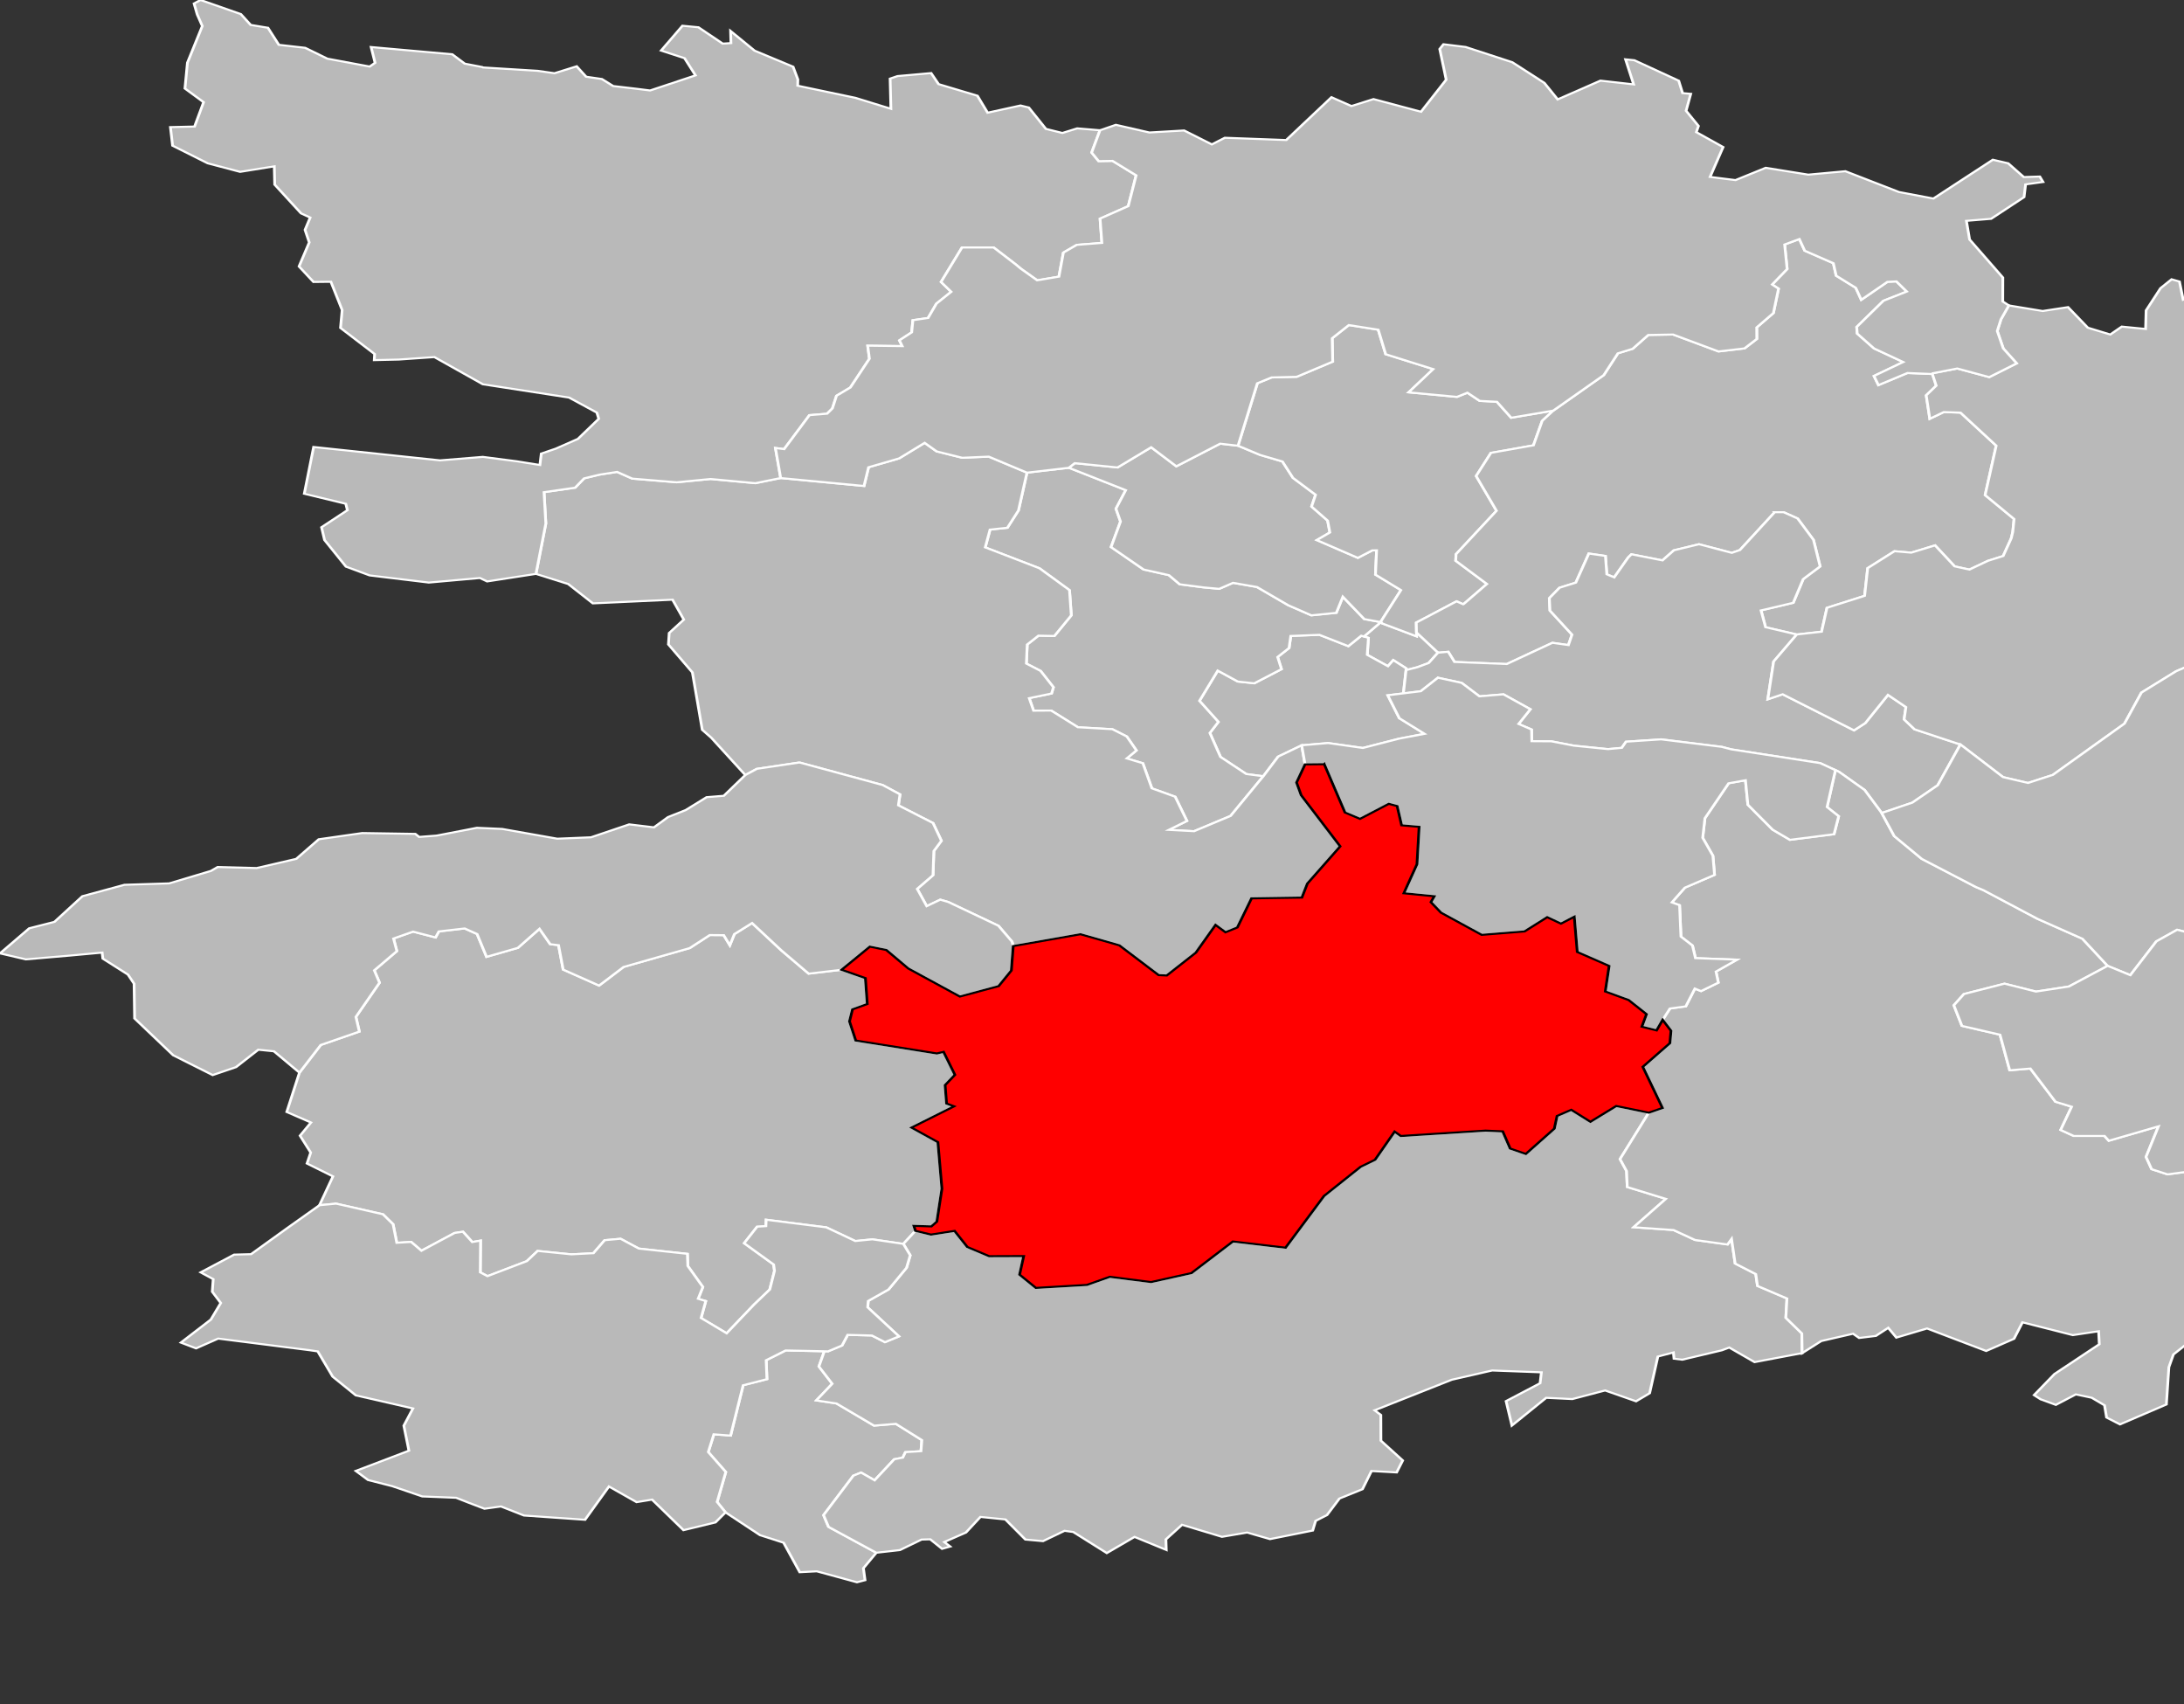 <?xml version="1.0" encoding="UTF-8" standalone="no"?>
<svg xmlns:dc="http://purl.org/dc/elements/1.1/" xmlns:cc="http://creativecommons.org/ns#" xmlns:rdf="http://www.w3.org/1999/02/22-rdf-syntax-ns#" xmlns:svg="http://www.w3.org/2000/svg" xmlns="http://www.w3.org/2000/svg" width="1000" height="780" viewBox="-1.354 46.97 1.589 0.84" preserveAspectRatio="none" version="1.1" id="svg2">
  <rect x="-1.354" y="46.97" width="1.589" height="0.84" fill="#333333" stroke="none"/>
  <defs id="defs375"/>
  <g id="g3408" style="fill:#b9b9b9;stroke:#ffffff;stroke-width:1">
      <path transform="matrix(0.002,0,0,0.001,-1.354,46.97)" id="4901 ANGERS-1" d="m 502.312,306.562 -0.312,0.484 -5.812,6.734 1.625,0.656 -0.438,8.375 7.531,5.594 1.938,-3 4.719,4.062 -0.062,0.875 4.125,-1.438 4.094,-2.062 3.406,-5.125 -7.844,-9.969 0.031,1.938 -12.469,-6.344 z"/>
      <path id="4902 ANGERS-2" transform="matrix(0.002,0,0,0.001,-1.354,46.97)" d="m 479.969,312.938 -10.406,0.562 -0.625,5.969 -4.156,4.406 1.406,6 -9.906,6.969 -6,-0.875 -7.281,-5.375 -6.656,14.906 6.875,10.375 -3.094,5.438 3.875,11.844 9.375,8.406 6.188,1.094 5.406,-9.688 8.562,-5.562 9.625,-1.125 12.625,2.438 13.281,-4.625 9.156,-2.344 -9.156,-7.688 -4.219,-11.312 5.688,-0.938 1.031,-12.344 -4.719,-4.062 -1.938,3 -7.531,-5.594 0.438,-8.375 -2.594,-1.062 -4.719,5.156 -10.531,-5.594 z"/>
      <path id="4903 ANGERS-3" transform="matrix(0.002,0,0,0.001,-1.354,46.97)" d="M 388.844,230.594 373.594,233 370.5,251.625 l -4.031,8.531 -6.312,0.906 -1.75,8.781 19.75,10.312 10.906,10.781 0.656,12.406 -6.156,10.156 -5.781,-0.156 -4.094,4.375 -0.312,9.406 5.156,3.594 4.688,8.062 -0.688,3.094 -8.125,2.281 1.594,6.188 6.406,-0.062 9.719,8.219 12.531,0.969 5.25,3.594 3.5,6.875 -3.5,3.938 5.844,2.375 3.281,12.375 8.469,4.125 4.281,11.938 -6.594,4.406 9.188,0.656 13.281,-7.531 10.25,-16.875 1.656,-2.688 -6.188,-1.094 -9.375,-8.406 -3.875,-11.844 3.094,-5.438 -6.875,-10.375 6.656,-14.906 7.281,5.375 6,0.875 9.906,-6.969 -1.406,-6 4.156,-4.406 0.625,-5.969 10.406,-0.562 10.531,5.594 4.719,-5.156 0.969,0.406 6.125,-7.094 -6,-1.5 -7.812,-11 -2.375,7.906 -9.062,1.25 -8.406,-4.969 -11.406,-9 -8.688,-2.062 -5.031,2.969 -5.688,-0.719 -8.688,-1.531 -3.938,-4.5 -9.188,-2.781 -11.844,-11.062 3.438,-12.594 -1.656,-6.312 3.562,-9.156 -20.688,-11.031 z"/>
      <path id="4904 ANGERS-4" transform="matrix(0.002,0,0,0.001,-1.354,46.97)" d="M 443.875,218.719 427.938,229.875 418.781,220.5 406.562,230.438 391,228.312 l -2.156,2.281 20.688,11.031 -3.562,9.156 1.656,6.312 -3.438,12.594 11.844,11.062 9.188,2.781 3.938,4.5 8.688,1.531 5.688,0.719 5.031,-2.969 8.688,2.062 11.406,9 8.406,4.969 9.062,-1.25 2.375,-7.906 7.812,11 5.906,1.469 7.406,-15.75 -9.25,-7.625 0.406,-12 -1.562,0.031 -5.25,3.688 -14.938,-8.75 4.75,-3.75 -0.812,-5.844 -5.844,-6.938 1.469,-5.812 -8.219,-8.312 -3.844,-8.094 -8.094,-3.219 -8.062,-4.562 -6.5,-1 z"/>
      <path id="4905 ANGERS-5" transform="matrix(0.002,0,0,0.001,-1.354,46.97)" d="m 490.688,160.25 -6.062,6.5 0.188,11.531 -13.094,7.469 -9.125,0.312 -5.188,2.875 -7.031,30.781 8.062,4.562 8.094,3.219 3.844,8.094 8.219,8.312 -1.469,5.812 5.844,6.938 0.812,5.844 -4.75,3.75 14.938,8.75 5.25,-3.688 1.562,-0.031 -0.406,12 9.25,7.625 -7.312,15.531 0.531,0.906 12.469,6.344 -0.094,-6.781 14.656,-10.469 2.406,1.438 0.188,-0.125 8.438,-9.875 -11.344,-11.438 0.125,-3.25 14.719,-21.406 -7.406,-17.125 5.375,-11.406 15.469,-3.719 3.188,-12.062 4.031,-5.062 -15.312,3.531 -5.219,-7.875 -6.25,-0.438 -4.469,-4.031 -3.781,2.062 -17.594,-2.25 8.938,-11.438 L 504.094,174.625 501.375,162.531 490.688,160.25 z"/>
      <path id="4906 ANGERS-6" transform="matrix(0.002,0,0,0.001,-1.354,46.97)" d="m 654.562,117.844 -5.344,2.688 0.906,12.094 -5.438,7.625 2.312,2.062 -1.875,12.031 -6.062,7.062 0.031,5.688 -4.469,4.656 -9.438,1.5 -16.562,-8.344 -9,0.219 -5.688,6.812 -5.375,2.25 -5.156,10.75 -18.344,17.469 -4.031,5.062 -3.188,12.062 L 542.375,223.25 537,234.656 l 7.406,17.125 -14.719,21.406 -0.125,3.25 11.344,11.438 -8.438,9.875 -0.188,0.125 -2.406,-1.438 -14.656,10.469 0.062,4.844 7.875,10 3.688,-0.438 2.281,5 19,1.031 L 564.75,316.875 570.562,318 571.875,312.844 563.844,301 l -0.219,-6.125 3.719,-5.156 5.906,-2.5 4.75,-14.344 6.031,1.188 0.5,9.062 2.688,1.5 5.094,-9.812 1.188,-1.562 11.281,3 4.156,-4.969 9.125,-3 11.938,4.25 2.938,-1.375 12.656,-18.656 3.25,0 5.094,3.094 5.781,10.562 2.406,13.062 -6.156,6.25 -3.625,11.688 -11.719,3.75 1.656,8.281 11.344,3.594 9.031,-1.375 1.969,-11.781 13.688,-5.906 1.125,-13.656 9.75,-8.344 6.094,0.719 8.656,-3.594 7.125,10.344 5.375,1.594 6.781,-4.344 5.5,-2.344 2.938,-8.719 0.562,-3.219 0.469,-6.312 -10.531,-11.781 4.031,-24.375 -13,-16.281 -6.062,-0.281 -5.094,3.312 -1.312,-11.562 3.656,-4.75 -1.406,-5.75 -9.062,-0.5 -10.562,5.969 -1.625,-4.5 10.625,-6.875 -10.594,-6.688 -6.125,-7.344 -0.188,-3.25 9.719,-12.906 8.5,-4.562 -3.781,-5 -3.25,0.219 -9.531,8.844 -2,-5.906 -7.125,-5.969 -1.031,-6.156 -10.406,-6.156 -1.969,-5.75 z"/>
      <path id="4907 ANGERS-7" transform="matrix(0.002,0,0,0.001,-1.354,46.97)" d="m 645.594,252.5 -12.656,18.656 -2.938,1.375 -11.938,-4.25 -9.125,3 -4.156,4.969 -11.281,-3 -1.188,1.562 -5.094,9.812 -2.688,-1.5 -0.5,-9.062 L 578,272.875 l -4.75,14.344 -5.906,2.5 -3.719,5.156 0.219,6.125 8.031,11.844 -1.312,5.156 -5.812,-1.125 -16.625,10.469 -19,-1.031 -2.281,-5 -3.688,0.438 -0.031,-0.031 -3.406,5.125 -4.094,2.062 -4.125,1.438 -0.969,11.469 6.312,-1.062 6.25,-6.656 8.625,2.531 6.469,6.625 8.75,-0.969 9.781,7.344 -4.281,7.25 4.719,2.75 0.094,5.75 7.094,0.062 8.281,2.156 12.312,1.688 5.031,-0.625 1.562,-3.031 12.75,-1.156 22.031,3.688 3.531,1.25 32.312,6.781 5.531,3.469 1.312,0.812 9.312,8.969 6.219,11.344 11.156,-5.125 9.219,-8.562 8.25,-20.094 -16.656,-7.469 -3.812,-4.906 0.656,-6.062 -6.531,-6 -8.25,13.875 -4.094,3.594 L 648.5,342.25 l -5.406,2.469 2.125,-18.625 8.406,-13.312 -11.344,-3.594 -1.656,-8.281 11.719,-3.75 3.625,-11.688 6.156,-6.25 -2.406,-13.062 -5.781,-10.562 -5.094,-3.094 -3.25,0 z"/>
      <path id="4908 BEAUFORT-EN-VALLÉE" transform="matrix(0.002,0,0,0.001,-1.354,46.97)" d="m 790,137.688 -4.031,4.375 -5.25,10.938 -0.188,9.156 L 771.875,161 l -4.188,3.906 -8.188,-3.375 -7.188,-10.125 -9.25,1.906 -12.281,-2.75 -2.875,6.875 -1.344,5.75 2.188,8.594 4.875,7.344 -9.969,6.781 -11.625,-4.25 -8.938,2.344 -0.125,0.375 1.406,5.75 -3.656,4.75 1.312,11.562 5.094,-3.312 6.062,0.281 13,16.281 -4.031,24.375 10.531,11.781 -0.469,6.312 -0.562,3.219 -2.938,8.719 -5.5,2.344 -6.781,4.344 -5.375,-1.594 -7.125,-10.344 -8.656,3.594 -6.094,-0.719 -9.75,8.344 -1.125,13.656 -13.688,5.906 -1.969,11.781 -9.031,1.375 -8.406,13.312 -2.125,18.625 5.406,-2.469 25.969,17.781 4.094,-3.594 8.25,-13.875 6.531,6 -0.656,6.062 3.812,4.906 16.656,7.469 15.531,16.094 9.062,2.875 9.031,-3.969 26.062,-25.281 6.188,-15.312 12.625,-10.531 6.281,-3.625 2.25,-6.031 7.625,-5.781 12.875,0.375 0.469,0.25 10.969,6.531 -0.688,-5.969 9.312,-11.438 14.594,7.031 8.156,-4.875 8.438,-9.812 12.938,0.719 10.094,7.25 -4.125,12.031 -3.906,9 -11.094,6.812 -0.688,3.219 10.375,7.062 9.312,8.031 4.781,-3.875 9.219,-2 -3.188,5.594 2.406,2.219 11.156,6.688 15.844,3.438 8.75,13.625 5.406,4.75 L 966.25,365.5 l 2.656,-8.938 -2.688,-25.094 5.938,-7.375 2.781,-12.344 2.594,-1.812 1.125,-7.531 12.25,-16.219 2.969,-23.531 -11.125,0.562 -0.969,-5.812 -7.875,-4.75 4.406,-4.75 8.812,-23.812 3.031,-4.469 9.844,-4.656 -2.5,-5.938 1.906,-6.062 -2.281,-15.656 -8,-4.062 -2.938,0.906 -2.031,5.812 -3.062,-0.406 -1.656,-8.938 -10.125,-0.906 -1.156,16.312 -4.875,4.25 -9.5,1.875 -7.969,10.312 -5.031,-3.812 -3.938,-8.375 -8.719,-1.469 -2.969,-8.938 -3.156,-0.25 -9.375,2.375 -15.562,-4.438 -5.531,3.375 L 885.25,189.312 873.875,178 l -15.281,-5 1.938,-4.562 -11,-17.656 -9.938,9.938 -4.062,-8.688 -16.125,-2.156 -13.938,-8.188 -11.281,6.031 -1.344,-8.938 L 790,137.688 z"/>
      <path id="4909 BEAUPRÉAU" transform="matrix(0.002,0,0,0.001,-1.354,46.97)" d="m 273.594,455.031 -6.438,5.438 -1.656,5.5 -2.219,-4.969 -5.062,-0.062 -7.312,6.438 -24.031,9.281 -8.938,9.188 -13.062,-7.875 -1.688,-12.031 -3.031,-0.5 -3.906,-7.562 -7.844,9.375 -11.406,4.438 -3.438,-11.25 -4.531,-2.75 -9.375,1.469 -1.219,2.969 -8.156,-2.875 -7.125,3.406 1.219,6.219 -8.219,9.469 1.906,6.094 -8.594,16.844 1.25,7.25 -14.031,6.594 -7.75,13.625 -4.625,19.406 8.812,5.188 -3.969,6.5 3.875,8.312 -1.344,5.406 9.438,6.344 -4.906,14.219 6.062,-0.781 17.031,5.25 L 143,603.5 l 1.344,9.156 5.219,-0.438 3.75,4.344 12.062,-8.75 3.031,-0.625 3.406,5.094 3,-0.719 -0.094,15.656 2.625,1.875 14.281,-7.375 3.969,-5.062 12.25,1.688 8.031,-0.562 4.094,-6.406 5.781,-0.719 6.656,4.844 17.656,2.594 0.156,6 5.469,10.344 -1.719,5.812 2.781,1.125 -1.719,8.344 9.312,7.531 10,-14.188 5.688,-7.375 1.719,-9.219 -0.312,-3.125 -10.719,-10.5 4.719,-8.125 3.188,-0.281 0.094,-3.156 21.875,3.75 10.562,6.75 6.219,-0.844 11.25,2.25 4.406,-6.438 -0.594,-2.469 6.375,0.281 2,-2.375 1.844,-16.219 -1.469,-22.938 -9.594,-7.188 15.469,-10.469 -2.719,-1.375 -0.531,-9.094 3.562,-5.062 -4.125,-11.312 -2.438,0.781 -29.5,-6.375 -2.281,-9.438 1.094,-5.938 5.375,-2.625 -0.688,-12.781 -8.656,-4.094 -11.969,1.906 -9.969,-11.5 -10.625,-13.438 z"/>
      <path id="4910 CHALONNES-SUR-LOIRE" transform="matrix(0.002,0,0,0.001,-1.354,46.97)" d="m 336.375,218.312 -9.281,7.656 -11.125,4.375 -1.656,9.219 L 284,235.656 274.781,238.188 258.5,236.125 246.156,237.75 230,235.938 l -5.531,-3.312 -6.344,1.344 -5.625,1.844 -3.281,4.594 -11.312,2.219 0.656,15.438 -3.594,24.844 11.75,5 8.969,9.531 28.969,-1.812 4.094,9.812 -5.312,6.594 -0.281,5.656 8.719,13.781 3.594,28.312 3.25,3.844 12.406,18.438 4.219,-3.062 15.5,-3.125 30.25,11.125 6.312,4.594 -0.594,5.406 12.594,8.719 3.062,8.75 -2.75,5.031 -0.312,11.938 -5.75,6.75 3.469,8.5 4.938,-3.188 2.906,1.156 18.25,11.719 4.938,7.812 0.438,2.188 24.469,-5.844 14.125,5.469 14.312,14.688 2.938,0.188 10.594,-11.281 7.156,-13.656 3.625,3.625 4.312,-2.375 5.156,-14.344 18.312,-0.375 2,-6.906 11.938,-18.344 -14.188,-25.188 -1.688,-6.281 3.094,-8.938 -1.219,-9.406 -8.562,5.562 -5.406,9.688 -1.656,2.688 -10.25,16.875 -13.281,7.531 -9.188,-0.656 6.594,-4.406 L 427.5,392.75 419.031,388.625 415.75,376.25 l -5.844,-2.375 3.5,-3.938 -3.5,-6.875 -5.25,-3.594 L 392.125,358.5 l -9.719,-8.219 -6.406,0.062 -1.594,-6.188 8.125,-2.281 0.688,-3.094 -4.688,-8.062 -5.156,-3.594 0.312,-9.406 4.094,-4.375 5.781,0.156 6.156,-10.156 -0.656,-12.406 -10.906,-10.781 -19.75,-10.312 1.75,-8.781 6.312,-0.906 L 370.5,251.625 373.594,233 l -13.906,-7.906 -9.656,0.562 -9.281,-3.125 -4.375,-4.219 z"/>
      <path transform="matrix(0.002,0,0,0.001,-1.354,46.97)" id="4912 CHOLET-1" d="m 335.344,709.906 -9.469,-8.031 -7.906,0.906 -13.688,-10.938 -7.312,-1.5 5.781,-8.219 -4.844,-8.5 1.969,-7.5 -14.062,-0.406 -7.094,4.812 0.281,9.344 -8.656,3 -4.562,24.812 -6.094,-0.625 -2.031,8.75 6.375,9.812 -3.156,14.781 3.062,5.125 12.562,11.25 8.562,3.719 5.875,14.531 6.219,-0.438 L 311.75,780 l 2.938,-1.031 -0.594,-5.906 4.688,-7.625 -17.375,-12.75 -1.812,-5.812 10.844,-19.438 2.812,-1.531 4.906,3.812 7.156,-10.375 3.094,-0.781 0.969,-2.719 5.656,-0.469 0.312,-5.469 z"/>
      <path id="4913 CHOLET-2" transform="matrix(0.002,0,0,0.001,-1.354,46.97)" d="M 587.969,545.219 578.562,553 l -6.969,-5.906 -5.156,3.031 -1,6.25 -10.375,12.469 -5.688,-2.656 -2.719,-8.469 -6.219,-0.375 -30.844,2.656 -2.25,-2.156 -7.125,13.875 -5.25,3.469 -13.312,14.375 -14,25.5 L 448.5,612 433.406,627.594 418.75,632 l -15.031,-2.594 -8.312,4 -18.562,1.469 -5.938,-6.531 1.5,-9.156 -12.562,0.062 -7.938,-4.531 -4.656,-7.938 -8.562,1.812 -5.656,-1.844 -4.406,6.438 2.5,5.625 -1.344,6.156 -6.531,10.688 -7.406,5.656 -0.188,3.156 11.375,14.312 -5.094,2.844 -4.781,-3.281 -8.781,-0.312 -2.062,5.25 -5.062,2.875 -1.375,-0.031 -1.969,7.5 4.844,8.5 -5.781,8.219 7.312,1.5 13.688,10.938 7.906,-0.906 9.469,8.031 -0.312,5.469 -5.656,0.469 -0.969,2.719 -3.094,0.781 -7.156,10.375 -4.906,-3.812 -2.812,1.531 -10.844,19.438 1.812,5.812 17.375,12.75 8.562,-1.312 7.906,-5.188 3.156,-0.125 4.312,4.688 2.938,-1.125 -2.156,-2.219 7.875,-4.688 5.281,-7.688 9.094,1.25 7.281,9.906 6.375,0.781 7.844,-5.094 3.188,0.594 12.188,10.375 10.094,-7.969 11.531,6.406 -0.125,-5.188 5.875,-7.188 14.531,5.938 9.125,-2.125 8.344,3.25 15.531,-4.219 1.062,-4.781 4.125,-2.844 4.531,-8.156 8.375,-4.594 3.281,-8.969 9.156,0.688 2.219,-5.906 -7.938,-9.75 -0.031,-12.688 -2.25,-2.281 28.062,-15.062 14.688,-4.562 17.906,0.906 -0.469,5.375 -12.375,8.812 2.125,12.031 12.469,-13.656 9.5,0.625 11.938,-4.25 11.25,5.344 4.938,-3.969 3,-18.094 5.656,-2 0.219,3.062 3,0.5 14.375,-4.625 2.719,-1.375 9.219,7.188 17.312,-4.438 -0.125,-9.719 -5.812,-7.688 0.406,-9.531 -10.719,-6.188 -0.625,-5.844 -7.5,-5.188 -1.312,-12.125 -1.469,2.719 -11.812,-2.219 -7.844,-4.906 -14.5,-1.375 L 606,591 l -14.031,-5.844 -0.25,-7.875 -2.375,-5.906 10.469,-22.875 -11.844,-3.281 z"/>
      <path id="4914 DOUÉ-LA-FONTAINE" transform="matrix(0.002,0,0,0.001,-1.354,46.97)" d="m 667.688,379.656 -3.031,18.188 4.219,4.531 -1.688,8.844 -16.031,2.781 -6.281,-5 -9.031,-12.312 -0.875,-12.062 -6.125,1.5 -8.625,17.219 -0.812,9.656 3.719,8.844 0.594,9.438 -10.781,6.281 -4.75,7.281 2.812,1.375 0.5,15.5 4.188,4.406 1.094,6.188 15.125,0.75 -7.656,5.875 0.844,5.469 -6.281,4.156 -2.25,-1.219 -3.312,8.75 -5.75,1.062 -2.656,5.594 3.031,5.375 -0.406,6.125 -9.844,11.656 7.156,20.281 -4.969,2.312 -10.469,22.875 2.375,5.906 0.25,7.875 L 606,591 l -11.719,13.969 14.5,1.375 7.844,4.906 11.812,2.219 1.469,-2.719 1.312,12.125 7.5,5.188 0.625,5.844 10.719,6.188 -0.406,9.531 5.812,7.688 0.125,9.719 6.906,-5.938 11.625,-3.625 2.219,2.094 6.031,-1 4.531,-4 2.969,4.812 11.156,-4.5 21.5,11.094 10.125,-6 3.094,-8.125 18.312,6.312 9.375,-1.906 0.25,6.406 -16.281,14.656 -7.438,10.406 2.406,2.094 5.5,2.719 7.281,-5.156 5.781,1.656 4.656,3.719 0.75,6.031 4.875,3.375 16.875,-9.812 0.906,-18.375 1.656,-6.281 7.875,-8.438 8.656,1.344 2.531,5.188 L 824.5,666 l 5.625,6 5.188,-14.844 -0.625,-3.094 -5.938,-1.969 -1.125,-2.969 3.062,-8.625 0.438,-6.469 13.844,-26.625 19.344,-18.156 -12.219,-9.562 -7.281,-5.312 0.906,-6.125 -5.906,1.156 -17.406,-4.5 -5.438,-3.344 -12.844,0.094 -2.281,2.188 -0.281,15.906 2.344,1.844 6.312,-1.406 -0.906,6.125 -7.781,5.875 -1.688,-15.344 -11.344,2.062 -5.781,-2.562 -2.031,-6.031 4.531,-15.094 -18.062,7.125 -1.594,-2.375 -11.188,0 -4.75,-2.938 4,-11.469 -5.875,-2.438 -9.156,-16.375 -7.5,0.844 -3.531,-17.531 -13.844,-4.344 -2.938,-10.156 3.656,-5.531 14.781,-5.125 11.438,3.906 11.969,-2.5 14.094,-10.188 -9.188,-13.375 -16.344,-9.812 -19.656,-14.125 -2.75,-1.562 -19.656,-13.844 -10.031,-11.25 -4.562,-11.375 -6.219,-11.344 -9.312,-8.969 -1.312,-0.812 z"/>
      <path id="4915 LONGUÉ-JUMELLES" transform="matrix(0.002,0,0,0.001,-1.354,46.97)" d="m 871.938,297.531 -8.438,9.812 -8.156,4.875 -14.594,-7.031 -9.312,11.438 0.688,5.969 -10.969,-6.531 -0.469,-0.25 -12.875,-0.375 -7.625,5.781 -2.25,6.031 -6.281,3.625 -12.625,10.531 -6.188,15.312 L 746.781,382 737.75,385.969 728.688,383.094 713.156,367 l -8.25,20.094 -9.219,8.562 -11.156,5.125 4.562,11.375 10.031,11.25 19.656,13.844 2.75,1.562 19.656,14.125 16.344,9.812 9.188,13.375 8.25,4.594 9.469,-16.656 7.562,-5.719 9.125,3.156 6.281,7.125 21.656,12.531 7.156,8.75 -7.125,6.281 -5.188,12.156 -0.031,6.5 4.438,4.531 19.094,4.781 7.125,3.469 11.875,8.062 13.312,5.625 9.594,7.594 8.656,-0.625 0.875,-12.688 -3,-9.125 4.594,-7.969 2.344,-18.375 4.656,-3.562 0.656,-6.375 -3.875,-4.156 19.656,-29.688 2.406,-12.562 11.375,-2.812 7.406,-9.312 -4.344,-15.25 8.469,-1.188 L 967,397.688 958.562,393.906 958.25,384.5 l -9.031,-2.406 -5.406,-4.75 -8.75,-13.625 -15.844,-3.438 -11.156,-6.688 -2.406,-2.219 3.188,-5.594 -9.219,2 -4.781,3.875 -9.312,-8.031 -10.375,-7.062 0.688,-3.219 11.094,-6.812 3.906,-9 4.125,-12.031 -10.094,-7.25 -12.938,-0.719 z"/>
      <path id="4916 LA POMMERAYE" transform="matrix(0.002,0,0,0.001,-1.354,46.97)" d="m 290.844,375.875 -15.5,3.125 -4.219,3.062 -7.812,10.219 -6.25,0.688 -7.594,6.344 -6.406,3.438 -5.156,5.094 -9,-1.469 L 215,412.75 l -12.281,0.688 -20.062,-4.812 -9.156,-0.562 -14.656,3.844 -6.375,0.656 -1.406,-1.5 -19.281,-0.406 -15.812,3.062 -8.188,9.656 -14.406,4.531 -14.188,-0.5 -2.438,1.906 -15.188,6.156 -16.281,0.688 L 30,441.781 19.812,454.438 10.656,457.594 0,469.969 l 9.375,2.969 16.062,-1.875 11.719,-1.469 0.25,2.969 9.156,7.875 2.219,4.5 0.188,17.125 14.062,18.156 14.344,9.75 8.469,-3.906 8.125,-8.594 5.688,0.781 9.281,10.5 7.75,-13.625 14.031,-6.594 -1.25,-7.25 8.594,-16.844 -1.906,-6.094 8.219,-9.469 -1.219,-6.219 7.125,-3.406 8.156,2.875 1.219,-2.969 9.375,-1.469 4.531,2.75 3.438,11.25 11.406,-4.438 7.844,-9.375 3.906,7.562 3.031,0.5 1.688,12.031 13.062,7.875 8.938,-9.188 24.031,-9.281 7.312,-6.438 5.062,0.062 2.219,4.969 1.656,-5.5 6.438,-5.438 10.625,13.438 9.969,11.5 11.969,-1.906 10.281,-11.406 6,1.656 7.969,9.094 18.781,13.844 14.094,-5.125 4.625,-7.688 0.688,-12.062 -0.438,-2.188 -4.938,-7.812 -18.25,-11.719 -2.906,-1.156 -4.938,3.188 -3.469,-8.5 5.75,-6.75 0.312,-11.938 2.75,-5.031 -3.062,-8.75 L 326.812,397 l 0.594,-5.406 -6.312,-4.594 -30.25,-11.125 z"/>
      <path id="4917 LES PONTS-DE-CÉ" transform="matrix(0.002,0,0,0.001,-1.354,46.97)" d="m 523.094,334.094 -6.25,6.656 -12,2 4.219,11.312 9.156,7.688 -9.156,2.344 -13.281,4.625 -12.625,-2.438 -9.625,1.125 1.219,9.406 7,-0.094 7.531,23.812 5.469,3.125 10.469,-7.406 3.031,1.094 1.625,9.5 6.375,0.75 -0.781,18.438 -4.781,14.312 11.094,1.469 -1.25,2.906 3.656,5.156 14.844,10.969 15.562,-1.688 8.25,-7.031 5,3.188 4.844,-3.406 1.094,17.375 11.594,6.875 -1.406,12.594 8.5,4.219 6.5,6.969 -1.688,6.188 5.344,1.812 2.219,-5.188 2.656,-5.594 5.75,-1.062 3.312,-8.75 2.25,1.219 6.281,-4.156 -0.844,-5.469 7.656,-5.875 -15.125,-0.75 -1.094,-6.188 -4.188,-4.406 -0.5,-15.5 -2.812,-1.375 4.75,-7.281 10.781,-6.281 -0.594,-9.438 -3.719,-8.844 0.812,-9.656 8.625,-17.219 6.125,-1.5 0.875,12.062 9.031,12.312 6.281,5 16.031,-2.781 1.688,-8.844 -4.219,-4.531 3.031,-18.188 -5.531,-3.469 -32.312,-6.781 -3.531,-1.25 -22.031,-3.688 -12.75,1.156 -1.562,3.031 -5.031,0.625 -12.312,-1.688 -8.281,-2.156 -7.094,-0.062 -0.094,-5.75 -4.719,-2.75 4.281,-7.25 -9.781,-7.344 -8.75,0.969 -6.469,-6.625 -8.625,-2.531 z"/>
      <path id="4918 SAINT-MACAIRE-EN-MAUGES" transform="matrix(0.002,0,0,0.001,-1.354,46.97)" d="m 122.281,593.344 -6.062,0.781 -11.844,11.406 -13.031,12.719 -6.156,0.219 -12.188,8.75 4.562,3.344 -0.344,6.219 3.094,5.531 -3.594,8.156 -10.906,11.375 5.5,2.844 8.062,-4.812 33.375,5.75 2.844,0.562 5.438,12.438 8.438,9.25 20.75,6.438 -3.312,8.469 1.844,12.344 -19.312,9.969 4.469,4.5 8.781,3.031 10.938,5.062 12.312,0.656 4.562,2.438 5.75,2.969 6,-1.125 8.375,4.469 22.188,2.094 8.719,-16.406 10.062,7.719 5.625,-1.25 11.438,15.062 11.594,-3.812 3.688,-4.969 -3.062,-5.125 3.156,-14.781 -6.375,-9.812 2.031,-8.75 6.094,0.625 4.562,-24.812 8.656,-3 -0.281,-9.344 7.094,-4.812 15.438,0.438 5.062,-2.875 2.062,-5.25 8.781,0.312 4.781,3.281 5.094,-2.844 -11.375,-14.312 0.188,-3.156 7.406,-5.656 6.531,-10.688 1.344,-6.156 -2.5,-5.625 -11.25,-2.25 -6.219,0.844 -10.562,-6.75 -21.875,-3.75 -0.094,3.156 -3.188,0.281 -4.719,8.125 10.719,10.5 0.312,3.125 -1.719,9.219 -5.688,7.375 -10,14.188 -9.312,-7.531 1.719,-8.344 -2.781,-1.125 1.719,-5.812 -5.469,-10.344 -0.156,-6 -17.656,-2.594 -6.656,-4.844 -5.781,0.719 -4.094,6.406 -8.031,0.562 -12.25,-1.688 -3.969,5.062 -14.281,7.375 -2.625,-1.875 0.094,-15.656 -3,0.719 -3.406,-5.094 -3.031,0.625 -12.062,8.75 -3.75,-4.344 -5.219,0.438 L 143,603.5 l -3.688,-4.906 -17.031,-5.25 z"/>
      <path id="4919 SAUMUR" transform="matrix(0.002,0,0,0.001,-1.354,46.97)" d="m 792,458.344 -7.562,5.719 -9.469,16.656 -8.25,-4.594 -14.094,10.188 -11.969,2.5 -11.438,-3.906 -14.781,5.125 -3.656,5.531 2.938,10.156 13.844,4.344 3.531,17.531 7.5,-0.844 9.156,16.375 5.875,2.438 -4,11.469 4.75,2.938 11.188,0 1.594,2.375 18.062,-7.125 -4.531,15.094 2.031,6.031 5.781,2.562 11.344,-2.062 1.688,15.344 7.781,-5.875 0.906,-6.125 -6.312,1.406 -2.344,-1.844 0.281,-15.906 2.281,-2.188 12.844,-0.094 5.438,3.344 17.406,4.5 5.906,-1.156 -0.906,6.125 7.281,5.312 12.219,9.562 11.125,14.312 6.219,-5.844 4.531,1.906 6.156,-10.938 1.938,-12.469 -7.688,-5.281 -0.375,-3.125 3.75,-7.781 8.25,-6.75 2.5,-4.531 -2.75,-0.469 -8.656,0.625 -9.594,-7.594 -13.312,-5.625 -11.875,-8.062 -7.125,-3.469 -19.094,-4.781 -4.438,-4.531 0.031,-6.5 5.188,-12.156 7.125,-6.281 -7.156,-8.75 L 807.406,468.625 801.125,461.5 792,458.344 z"/>
      <path id="4920 SEGRÉ" transform="matrix(0.002,0,0,0.001,-1.354,46.97)" d="m 72.969,0 -2.375,1.719 1.156,5.438 1.844,5.688 -5.406,18.062 -0.906,12.719 6.781,6.75 -3.281,12 L 62,62.656 62.781,71.812 75.562,80.5 87.344,84.719 99.781,82 l 0.156,9.031 9.594,14.156 3.312,2.062 -1.875,6.062 1.531,6.188 -3.719,11.844 5.281,7.656 6.312,-0.094 4.094,13.938 -0.594,8.812 12.406,12.875 -0.125,3 8.938,-0.281 12.938,-1.219 17.625,13.406 31.375,6.562 10.094,7.406 0.688,3.062 -7.562,9.875 -8.062,4.812 -5.281,2.438 -0.5,5.625 -8.5,-1.844 -12.281,-2.156 -15.562,1.719 -45.969,-6.594 -3.406,23.062 15.094,4.938 0.594,3.156 -9.406,8.406 1.094,6.312 7.812,13.125 8.594,4.312 21.531,3.531 18.594,-2.25 2.625,1.688 17.75,-3.719 3.594,-24.844 -0.656,-15.438 11.312,-2.219 3.281,-4.594 5.625,-1.844 6.344,-1.344 5.531,3.312 16.156,1.812 12.344,-1.625 16.281,2.062 9.219,-2.531 -1.906,-14.812 3.156,0.562 9.219,-16.75 6.406,-0.719 1.938,-2.594 1.5,-6.25 5.031,-4.062 6.938,-14.188 -0.625,-6.438 12.562,0.219 -1.031,-2.844 4.469,-3.938 0.438,-6 5.531,-1.094 3.031,-7.062 5.375,-5.844 -3.688,-4.844 7.625,-17 11.5,0 8,8.312 1.875,2.125 5.969,5.75 7.906,-1.812 1.625,-11.844 4.875,-3.812 9.125,-0.969 -0.656,-11.969 10.25,-6.156 2.875,-15.188 -8.594,-7.125 -5.031,0.125 -2.562,-4.219 3.031,-11 -8.281,-0.938 -5.406,2.281 -6,-2.031 L 374.25,53 l -3,-1 -11.969,3.562 -3.719,-8.375 -14.125,-5.719 -2.719,-5.438 -12.188,1.469 -2.719,1.25 0.281,14.875 -12.938,-5.406 L 290.188,42.25 290.25,39.156 288.5,32.875 l -14,-7.906 -8.719,-9.656 0.125,5.938 -3,0.25 -8.844,-8.062 -5.781,-0.75 -7.781,12.25 8.531,3.75 3.969,8.469 -16.5,7.438 -5.156,-0.875 -8.281,-1.312 -4.125,-3.469 -5.719,-1.125 -3.438,-5.125 -8.062,3.406 -6.125,-1.188 L 175.719,33.25 175.375,33.031 169.062,31.375 164.5,26.75 135,23.188 136.438,30.969 134.5,32.812 119.062,28.906 111,23.562 101.438,22.094 97.469,13.688 91.188,12.281 87.594,6.938 72.969,0 z"/>
      <path id="4921 TIERCÉ" transform="matrix(0.002,0,0,0.001,-1.354,46.97)" d="m 525.125,21.812 -1.375,2.344 2.344,15.125 -9.156,15.812 -17.281,-6.25 -8.031,3.438 -7.25,-4.344 -16.469,21.094 -22.312,-1.125 -4.75,3.281 -10.094,-6.875 -12.625,1 -12.188,-3.781 -5.781,2.688 -3.031,11 2.562,4.219 5.031,-0.125 8.594,7.125 -2.875,15.188 -10.25,6.156 0.656,11.969 -9.125,0.969 -4.875,3.812 -1.625,11.844 -7.906,1.812 -5.969,-5.75 -1.875,-2.125 -8,-8.312 -11.5,0 -7.625,17 3.688,4.844 -5.375,5.844 -3.031,7.062 -5.531,1.094 -0.438,6 -4.469,3.938 1.031,2.844 -12.562,-0.219 0.625,6.438 -6.938,14.188 -5.031,4.062 -1.5,6.25 -1.938,2.594 -6.406,0.719 -9.219,16.75 -3.156,-0.562 1.906,14.812 30.312,3.906 1.656,-9.219 11.125,-4.375 9.281,-7.656 4.375,4.219 9.281,3.125 9.656,-0.562 13.906,7.906 15.25,-2.406 2.156,-2.281 15.562,2.125 12.219,-9.938 9.156,9.375 15.938,-11.156 6.5,1 7.031,-30.781 5.188,-2.875 9.125,-0.312 13.094,-7.469 -0.188,-11.531 6.062,-6.5 10.688,2.281 2.719,12.094 17.281,7.344 -8.938,11.438 17.594,2.25 3.781,-2.062 4.469,4.031 6.25,0.438 5.219,7.875 15.312,-3.531 18.344,-17.469 5.156,-10.75 5.375,-2.25 5.688,-6.812 9,-0.219 16.562,8.344 9.438,-1.5 4.469,-4.656 -0.031,-5.688 6.062,-7.062 1.875,-12.031 -2.312,-2.062 5.438,-7.625 -0.906,-12.094 5.344,-2.688 1.969,5.75 10.406,6.156 1.031,6.156 7.125,5.969 2,5.906 9.531,-8.844 3.25,-0.219 3.781,5 -8.5,4.562 -9.719,12.906 0.188,3.25 6.125,7.344 10.594,6.688 -10.625,6.875 1.625,4.5 10.562,-5.969 9.062,0.5 0.125,-0.375 8.938,-2.344 11.625,4.25 9.969,-6.781 -4.875,-7.344 -2.188,-8.594 1.344,-5.75 2.875,-6.875 -2.219,-1.938 0.031,-11.812 -12.094,-18.75 -1.156,-9.188 8.969,-1 12,-10.688 0.562,-6.281 6.344,-1.188 -1.188,-2.688 -5.812,0.25 -5.688,-6.781 -5.562,-1.75 -21.625,19.125 -12.531,-3.219 -19.5,-10.25 -13.5,1.688 -15.469,-3.375 -11,6.062 -9.25,-1.562 4.75,-14.719 -9.75,-7.344 0.781,-3.062 -4.5,-7.469 1.688,-8.375 -2.969,-0.344 -1.406,-6.125 -16.156,-10.094 -3.188,-0.438 2.938,12.344 -12.062,-1.844 -15.562,9.25 -4.875,-8.156 -11.688,-10.188 -16.938,-7.5 -8.031,-1.344 z"/>
  </g>
      <path id="4911 CHEMILLÉ-MELAY" style="fill:#ff0000;stroke:#000000;stroke-width:1" transform="matrix(0.002,0,0,0.001,-1.354,46.97)" d="m 481.75,376.719 -7,0.094 -3.094,8.938 1.688,6.281 14.188,25.188 -11.938,18.344 -2,6.906 -18.312,0.375 -5.156,14.344 -4.312,2.375 -3.625,-3.625 -7.156,13.656 L 424.438,480.875 421.5,480.688 407.188,466 l -14.125,-5.469 -24.469,5.844 -0.688,12.062 -4.625,7.688 -14.094,5.125 -18.781,-13.844 -7.969,-9.094 -6,-1.656 -10.281,11.406 8.656,4.094 0.688,12.781 -5.375,2.625 -1.094,5.938 2.281,9.438 29.5,6.375 2.438,-0.781 4.125,11.312 -3.562,5.062 0.531,9.094 2.719,1.375 -15.469,10.469 9.594,7.188 1.469,22.938 -1.844,16.219 -2,2.375 -6.375,-0.281 0.594,2.469 5.656,1.844 8.562,-1.812 4.656,7.938 7.938,4.531 12.562,-0.062 -1.5,9.156 5.938,6.531 18.562,-1.469 8.312,-4 L 418.75,632 433.406,627.594 448.5,612 l 19.156,3.062 14,-25.5 13.312,-14.375 5.25,-3.469 7.125,-13.875 2.25,2.156 30.844,-2.656 6.219,0.375 2.719,8.469 5.688,2.656 10.375,-12.469 1,-6.25 5.156,-3.031 6.969,5.906 9.406,-7.781 11.844,3.281 4.969,-2.312 -7.156,-20.281 9.844,-11.656 0.406,-6.125 -3.031,-5.375 -2.219,5.188 -5.344,-1.812 1.688,-6.188 -6.5,-6.969 -8.5,-4.219 1.406,-12.594 -11.594,-6.875 -1.094,-17.375 -4.844,3.406 -5,-3.188 -8.25,7.031 -15.562,1.688 -14.844,-10.969 -3.656,-5.156 1.25,-2.906 -11.094,-1.469 4.781,-14.312 0.781,-18.438 -6.375,-0.75 -1.625,-9.5 -3.031,-1.094 -10.469,7.406 -5.469,-3.125 -7.531,-23.812 z"/>
</svg>
